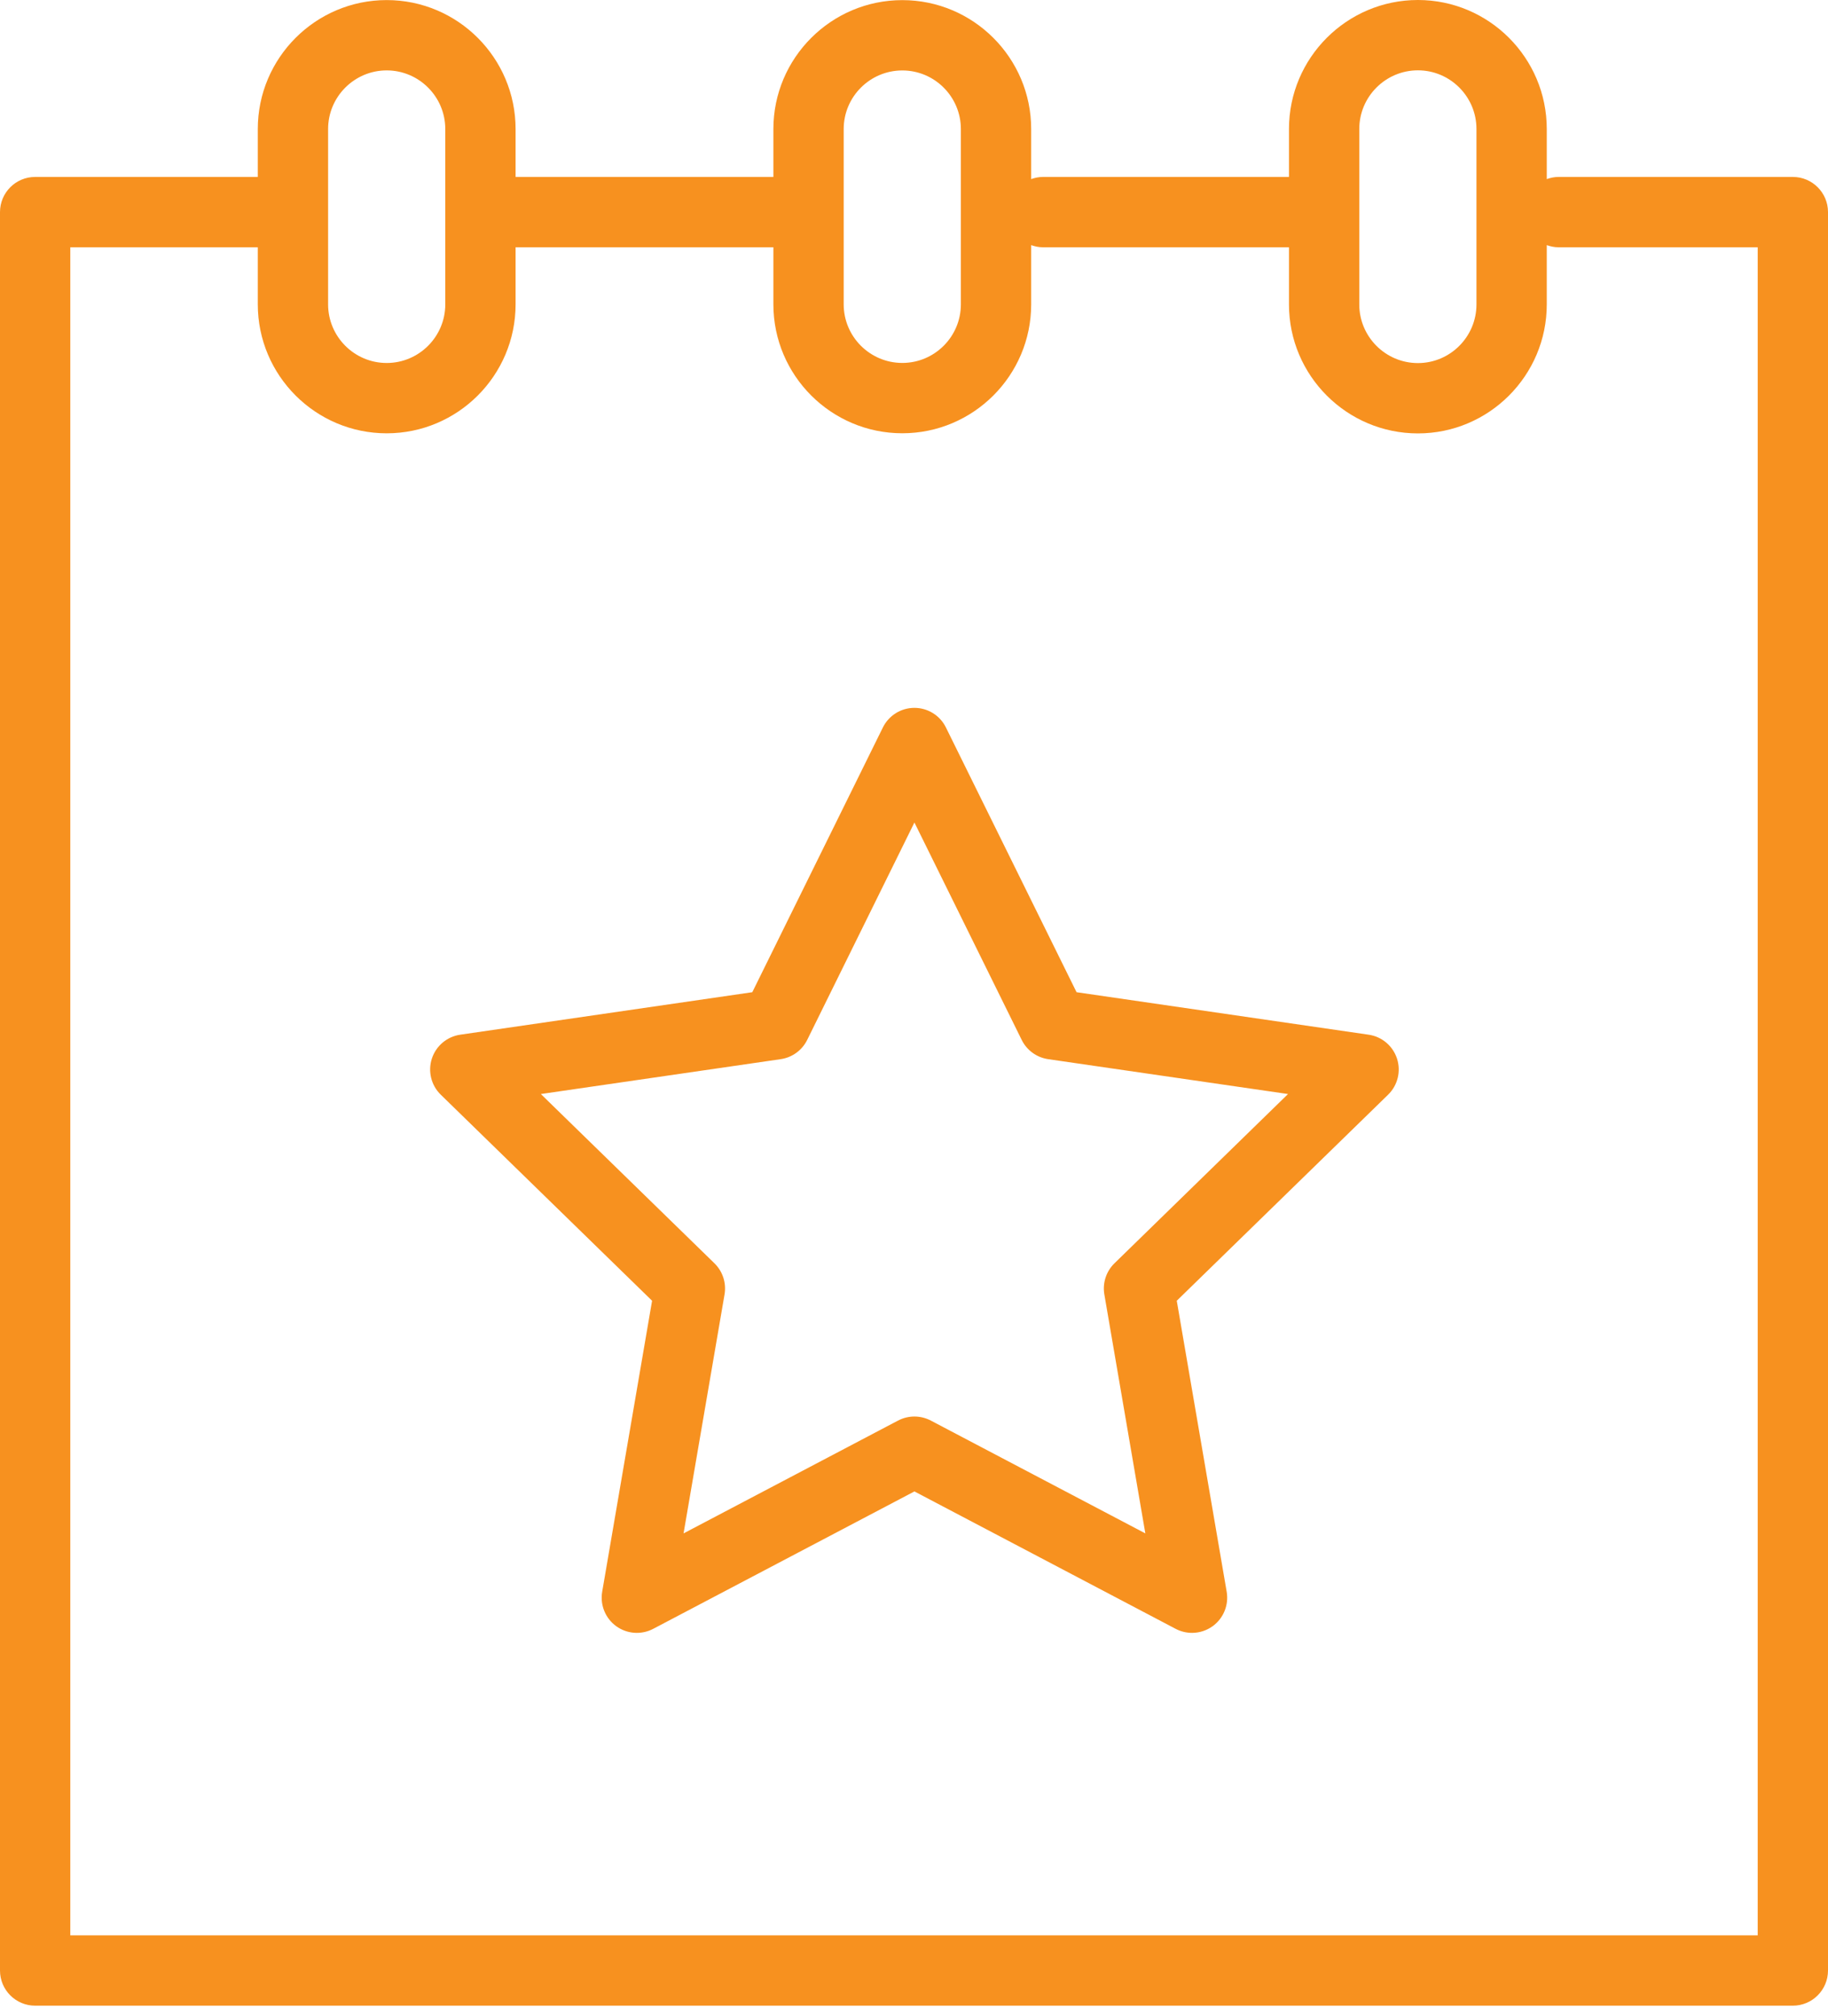 <?xml version="1.0" encoding="UTF-8"?> <svg xmlns="http://www.w3.org/2000/svg" width="78" height="86" viewBox="0 0 78 86" fill="none"> <path d="M76.5 7.547H66.5C66.324 7.547 66.157 7.583 66 7.639V5.502C66 2.468 63.533 0 60.502 0C57.468 0 55 2.468 55 5.502V7.547H44.5C44.324 7.547 44.157 7.583 44 7.639V5.504C44 2.472 41.533 0.005 38.501 0.005C35.468 0.005 33 2.472 33 5.504V7.547H22V5.503C22 2.47 19.533 0.003 16.5 0.003C13.467 0.003 11 2.47 11 5.503V7.547H1.5C0.671 7.547 0 8.218 0 9.047V84.047C0 84.875 0.671 85.547 1.5 85.547H76.5C77.328 85.547 78 84.875 78 84.047V9.047C78 8.218 77.328 7.547 76.5 7.547ZM58 5.502C58 4.123 59.122 3 60.502 3C61.879 3 63 4.123 63 5.502V12.984C63 14.363 61.879 15.486 60.502 15.486C59.122 15.486 58 14.363 58 12.984V5.502ZM36 5.504C36 4.126 37.122 3.005 38.501 3.005C39.879 3.005 41 4.126 41 5.504V12.981C41 14.359 39.879 15.48 38.501 15.48C37.122 15.48 36 14.359 36 12.981V5.504ZM14 5.503C14 4.125 15.122 3.003 16.5 3.003C17.878 3.003 19 4.125 19 5.503V12.982C19 14.36 17.878 15.482 16.5 15.482C15.122 15.482 14 14.36 14 12.982V5.503ZM75 82.547H3V10.547H11V12.982C11 16.015 13.467 18.482 16.5 18.482C19.533 18.482 22 16.015 22 12.982V10.547H33V12.981C33 16.013 35.468 18.48 38.501 18.48C41.533 18.48 44 16.013 44 12.981V10.455C44.157 10.511 44.324 10.547 44.5 10.547H55V12.984C55 16.018 57.468 18.486 60.502 18.486C63.534 18.486 66 16.017 66 12.984V10.455C66.157 10.511 66.324 10.547 66.5 10.547H75V82.547Z" fill="#F7911F"></path> <path d="M58.398 44.132L45.936 42.32L40.362 31.028C40.11 30.516 39.589 30.192 39.017 30.192C38.446 30.192 37.925 30.516 37.672 31.028L32.1 42.32L19.638 44.132C19.073 44.214 18.604 44.61 18.427 45.153C18.251 45.696 18.398 46.293 18.807 46.691L27.824 55.48L25.695 67.892C25.599 68.455 25.83 69.024 26.292 69.36C26.754 69.695 27.366 69.74 27.872 69.474L39.018 63.613L50.165 69.474C50.385 69.589 50.624 69.646 50.863 69.646C51.174 69.646 51.483 69.549 51.745 69.36C52.207 69.024 52.438 68.456 52.342 67.892L50.212 55.48L59.23 46.691C59.639 46.293 59.786 45.696 59.61 45.153C59.433 44.609 58.964 44.214 58.398 44.132ZM47.554 53.882C47.2 54.227 47.039 54.723 47.122 55.21L48.871 65.403L39.716 60.59C39.497 60.476 39.258 60.418 39.018 60.418C38.778 60.418 38.539 60.476 38.32 60.59L29.167 65.403L30.916 55.21C30.999 54.723 30.838 54.227 30.484 53.882L23.078 46.663L33.313 45.176C33.801 45.105 34.224 44.798 34.442 44.356L39.018 35.082L43.596 44.356C43.814 44.798 44.237 45.105 44.725 45.176L54.959 46.663L47.554 53.882Z" fill="#F7911F"></path> </svg> 